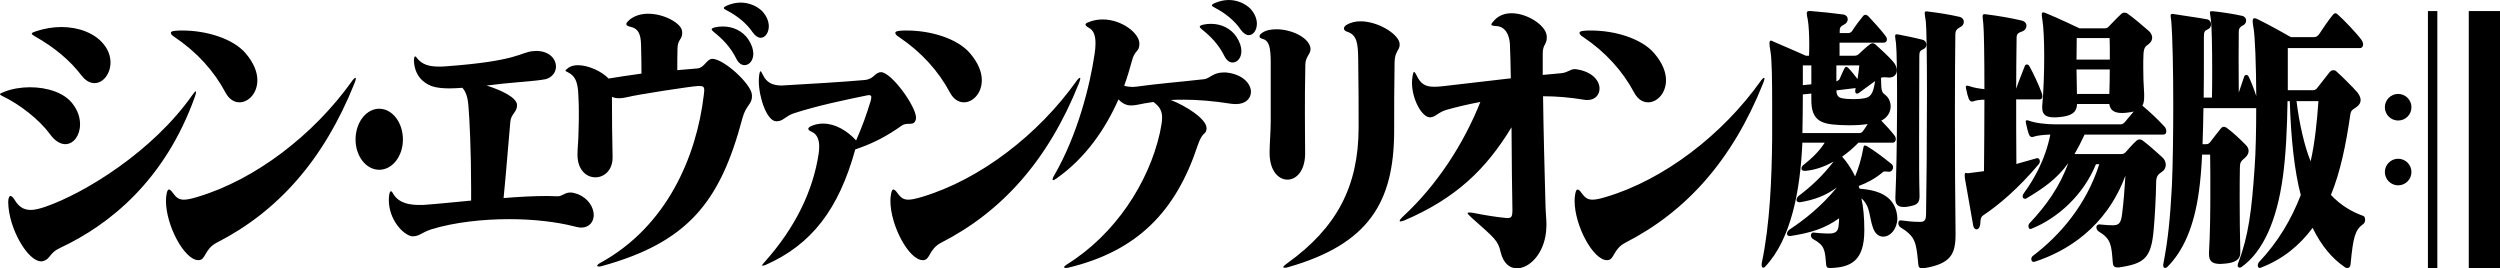 <svg xmlns="http://www.w3.org/2000/svg" viewBox="0 0 464.42 49.84"><path d="M447.97 31.96c0 1.36-1.11 2.47-2.47 2.47s-2.47-1.11-2.47-2.47 1.11-2.47 2.47-2.47 2.47 1.11 2.47 2.47zM447.97 19.92c0 1.36-1.11 2.47-2.47 2.47s-2.47-1.11-2.47-2.47 1.11-2.47 2.47-2.47 2.47 1.11 2.47 2.47zM451.03 2.05h1.75v47.79h-1.75zM458.62 2.06h5.8v47.78h-5.8zM12.13 26.78c-.87 0-1.91-.54-2.87-1.89-1.99-2.7-5.61-5.51-8.76-7.02-.33-.16-.5-.27-.5-.37 0-.11.25-.22.75-.43 1.5-.59 3.16-.86 4.82-.86 3.24 0 6.4 1.03 7.93 3.08 1 1.3 1.37 2.59 1.37 3.83 0 2.04-1.2 3.66-2.74 3.66zm24.05-8.74c-5.52 15.34-15.66 23.65-25.05 28.03-1.99.92-1.74 2.05-3.12 2.43-.12.05-.25.05-.37.05-2.45 0-5.98-5.99-6.11-10.85v-.22c0-.7.21-1.08.42-1.08s.5.27.79.76C3.45 38.35 4.36 39 5.69 39c.75 0 1.66-.22 2.74-.59 7.35-2.54 19.98-10.31 27.29-20.74.33-.49.54-.7.66-.7.04 0 .04.05.04.11.01.15-.07.47-.24.96zm-18.61-2.6c-.79 0-1.62-.38-2.41-1.4C13 11.23 10.22 8.86 6.4 6.7c-.34-.22-.5-.33-.5-.44 0-.16.25-.27.71-.43 1.62-.54 3.24-.81 4.78-.81 3.32 0 6.23 1.19 7.81 3.13.96 1.13 1.33 2.38 1.33 3.46-.01 2.11-1.38 3.83-2.96 3.83zM65.84 15.5C60.1 29.81 51.55 39.31 40.25 45.09c-2.28 1.19-1.99 3.13-3.28 3.24h-.12c-2.58 0-6.02-6.43-6.02-11.02 0-.43.04-.86.12-1.3.12-.59.25-.81.42-.81.21 0 .46.22.75.65.62.86 1.12 1.24 2.04 1.24.58 0 1.37-.16 2.45-.49 10.8-3.19 21.68-11.56 28.79-21.55.08-.11.12-.22.21-.27.17-.22.33-.32.42-.32.04 0 .08.05.08.16-.02.18-.11.45-.27.88zm-21.35 3.51c-.96 0-1.91-.54-2.58-1.78-2.12-4-5.32-7.56-9.51-10.37-.46-.27-.66-.54-.66-.76 0-.22.25-.32.83-.38.42-.05.87-.05 1.33-.05 4.49 0 9.39 1.51 11.71 4.21 1.58 1.84 2.2 3.56 2.2 5.02 0 2.43-1.66 4.11-3.32 4.11zM70.45 31.54c-2.41 0-4.4-2.48-4.4-5.62 0-3.19 1.99-5.72 4.4-5.72s4.4 2.54 4.4 5.72c0 3.13-1.99 5.62-4.4 5.62z"/><path d="M107.95 42.28c-.37 0-.79-.11-1.25-.22-3.36-.86-7.64-1.35-12.09-1.35-4.98 0-10.14.59-14.33 1.84-2.04.65-2.33 1.35-3.61 1.35h-.12c-1.7-.27-4.32-3.13-4.32-6.75 0-.32.04-.65.08-1.03.08-.43.21-.59.33-.59.12 0 .25.16.42.49 1.08 1.84 3.32 2.05 4.78 2.05h.79c2.99-.22 5.98-.54 8.89-.81v-2.43c0-6.64-.29-12.74-.5-15.17-.12-1.4-.37-2.48-1.12-3.35-.83.05-1.62.11-2.37.11-1.29 0-2.45-.11-3.36-.43-1.54-.59-3.16-1.94-3.28-4.75.04-.54.08-.76.25-.76.08 0 .25.16.42.43.87 1.03 2.08 1.46 3.95 1.46.42 0 .83 0 1.29-.05 13.5-.97 13.96-2.65 16.16-2.81.21 0 .42-.05.62-.05 2.45 0 3.7 1.46 3.7 2.92 0 .97-.62 1.94-1.87 2.32-1.08.22-2.91.38-4.78.54-2.04.16-4.15.38-6.23.65 2.53.81 5.61 2.16 5.65 3.62v.05c0 1.3-1.12 1.57-1.25 3.08-.37 3.89-.66 8.26-1.25 14.15 2.78-.22 5.48-.38 8.02-.38.71 0 1.37.05 2.04.05.87 0 1.29-.7 2.33-.7.42 0 .87.11 1.45.32 1.95.81 2.91 2.48 2.91 3.89-.02 1.23-.81 2.31-2.35 2.31z"/><path d="M137.9 22.03c-4.11 15.44-10.05 23-26.21 27.43-.17.05-.33.05-.42.05-.21 0-.33-.05-.33-.16s.21-.32.62-.54c12.21-6.7 17.82-19.55 19.19-31.21.04-.38.08-.65.08-.86 0-.59-.21-.76-.87-.76h-.33c-1.2.05-11.17 1.57-13.04 2.05-.5.11-1.04.22-1.58.22-.46 0-.87-.05-1.33-.27 0 3.56.04 7.99.12 11.18v.11c0 2.38-1.58 3.67-3.2 3.67-1.66 0-3.28-1.35-3.32-4.1 0-1.73.17-2.11.21-5.02.04-1.13.04-1.89.04-2.75 0-.86 0-1.78-.08-3.19-.08-2.81-.66-3.78-1.91-4.43-.33-.16-.5-.27-.5-.32 0-.11.17-.22.42-.43.5-.43 1.16-.59 1.91-.59 1.91 0 4.4 1.13 5.69 2.48 1.83-.32 3.86-.59 6.11-.92 0-1.57-.04-3.46-.08-5.29-.04-2.11-.54-3.08-1.95-3.4-.54-.11-.79-.27-.79-.54 0-.16.21-.43.58-.76 1-.81 2.24-1.13 3.49-1.13 2.99 0 6.06 1.78 6.27 3.13.04.16.04.32.04.49 0 1.19-.83 1.13-.87 2.81-.04 1.35-.04 2.86-.04 4.05 1.58-.11 2.91-.27 3.74-.32 1.29-.11 1.66-1.67 2.7-1.78h.08c2.08 0 7.23 4.64 7.35 6.7v.27c0 1.54-1.12 1.59-1.79 4.13zm.42-9.93c-.54 0-1.08-.32-1.5-1.13-1.12-2.27-2.66-3.78-4.15-4.97-.66-.54-.62-.7.12-.92.5-.11 1-.16 1.5-.16 1.87 0 3.7.81 4.78 2.48.62.97.87 1.84.87 2.59 0 1.3-.79 2.11-1.62 2.11zm2.99-5.08c-.46 0-1-.32-1.5-1.03-1.12-1.67-2.91-3.08-4.69-4-.46-.22-.66-.38-.66-.49 0-.16.17-.27.5-.43.87-.38 1.74-.59 2.62-.59 1.58 0 3.03.65 3.99 1.57.91.97 1.25 2 1.25 2.86-.02 1.19-.68 2.11-1.51 2.11zM170.14 22.14c-.33 1.46-1.54.43-2.62 1.19-2.74 1.94-5.15 3.24-8.64 4.43-3.07 11.12-8.1 17.66-16.62 21.44-.29.11-.46.16-.58.16-.21 0-.08-.22.37-.7 5.65-6.32 9.01-13.18 10.05-20.25.04-.38.08-.81.08-1.19 0-1.19-.33-2.27-1.41-2.75-.37-.16-.62-.32-.62-.54 0-.16.21-.38.62-.54.71-.32 1.45-.43 2.16-.43 2.24 0 4.49 1.35 6.11 3.13 1.2-2.75 1.91-4.75 2.7-7.34.08-.27.12-.49.12-.7 0-.27-.12-.38-.46-.38-.08 0-.21.05-.33.05-3.95.81-9.39 1.94-13.67 3.35-1.54.54-1.91 1.46-3.12 1.46h-.08c-1.7 0-3.24-4.37-3.24-7.51 0-.38.04-.76.08-1.13.08-.49.17-.65.25-.65.08 0 .21.22.42.65.66 1.4 1.74 2 3.53 2 .21 0 .5-.05.75-.05 4.65-.27 10.26-.59 14.58-.97 1.87-.16 1.91-1.46 3.12-1.46 1.91.05 6.48 6.32 6.48 8.48.01.09-.03.2-.03.25zM200.42 15.5c-5.73 14.31-14.29 23.81-25.59 29.59-2.28 1.19-1.99 3.13-3.28 3.24h-.12c-2.58 0-6.02-6.43-6.02-11.02 0-.43.04-.86.12-1.3.12-.59.25-.81.42-.81.21 0 .46.22.75.65.62.86 1.12 1.24 2.04 1.24.58 0 1.37-.16 2.45-.49 10.8-3.19 21.68-11.56 28.79-21.55.08-.11.12-.22.21-.27.17-.22.33-.32.42-.32.04 0 .08.05.08.16-.03.18-.11.45-.27.88zm-21.35 3.51c-.96 0-1.91-.54-2.58-1.78-2.12-4-5.32-7.56-9.51-10.37-.46-.27-.66-.54-.66-.76 0-.22.25-.32.83-.38.42-.05.87-.05 1.33-.05 4.49 0 9.39 1.51 11.71 4.21 1.58 1.84 2.2 3.56 2.2 5.02 0 2.43-1.66 4.11-3.32 4.11z"/><path d="M229.62 19.33c-.29 0-.58 0-.87-.05-3.45-.54-6.31-.76-8.81-.76-.87 0-1.66 0-2.45.05 2.78 1.08 6.65 3.51 6.65 5.24v.11c-.12 1.24-.71.32-1.66 3.13-4.03 12.2-11.17 19.6-24.05 22.68-.21.05-.33.05-.46.05-.17 0-.29-.05-.29-.16s.17-.27.5-.49c8.97-5.56 15.2-15.17 17.28-24.41.25-1.19.42-2.11.42-2.86 0-1.24-.42-2.05-1.62-2.92-1.04.16-2.08.32-3.07.54-.33.05-.71.11-1.04.11-.79 0-1.58-.27-2.37-1.13-2.37 5.35-6.02 10.85-11.59 14.74-.25.16-.42.27-.54.27-.08 0-.12-.05-.12-.16s.08-.38.29-.7c4.32-7.45 6.65-16.63 7.52-22.57.12-.76.17-1.4.17-2 0-1.4-.33-2.38-1.2-2.86-.42-.22-.66-.43-.66-.65 0-.11.17-.27.5-.38.87-.38 1.79-.54 2.7-.54 3.53 0 6.77 2.54 6.81 4.43v.11c0 1.57-.87 1.03-1.41 3.24-.37 1.4-.83 2.92-1.41 4.54.54.16 1.08.22 1.58.22.25 0 .46-.05.66-.05 3.82-.54 7.93-.86 12.71-1.4 1.04-.22 1.62-1.24 3.53-1.24h.42c3.16.32 4.65 2.11 4.65 3.62-.03 1.23-.99 2.25-2.77 2.25zm-.63-7.72c-.54 0-1.08-.32-1.5-1.13-1.12-2.27-2.66-3.78-4.15-4.97-.66-.54-.62-.7.12-.92.5-.11 1-.16 1.5-.16 1.87 0 3.7.81 4.78 2.48.62.97.87 1.84.87 2.59 0 1.3-.79 2.11-1.62 2.11zm2.99-5.08c-.46 0-1-.32-1.5-1.03-1.12-1.67-2.91-3.08-4.69-4-.46-.22-.66-.38-.66-.49 0-.16.17-.27.5-.43.87-.36 1.74-.58 2.62-.58 1.58 0 3.03.65 3.99 1.57.91.97 1.25 2 1.25 2.86-.01 1.19-.68 2.1-1.51 2.1zM242.49 11.99c-.08 3.78-.08 6.7-.08 9.02 0 3.73.04 5.83.04 7.13v.59c-.08 3.08-1.66 4.64-3.28 4.64-1.66 0-3.32-1.62-3.32-4.97v-.11c0-1.62.21-3.73.21-5.83v-6.97-4.21c-.04-2.21-.21-3.73-1.5-4.05-.42-.11-.58-.27-.58-.49 0-.22.17-.43.5-.65.71-.49 1.66-.65 2.66-.65 2.66 0 5.77 1.4 6.27 3.29.04.16.04.32.04.43 0 .94-.92 1.32-.96 2.83zm16.58-.43c-.08 4.32-.08 8.96-.08 12.53v.16c0 13.34-4.74 21.11-19.69 25.38-.29.11-.5.11-.66.11-.17 0-.25-.05-.25-.11 0-.11.25-.38.71-.7 9.26-6.64 13.25-14.31 13.29-25.16 0-3.89 0-7.99-.08-12.85-.04-2.81-.21-4.43-2.03-5.02-.42-.11-.62-.38-.62-.59 0-.27.17-.49.5-.7.75-.43 1.62-.65 2.58-.65 3.16 0 6.81 2.21 7.23 3.94.04.16.04.32.04.49-.03.95-.9 1.17-.94 3.17zM294.91 18.58c-.21 0-.42 0-.62-.05-2.58-.43-5.15-.65-7.64-.65.08 6.64.29 13.99.42 19.01.04 2.7.21 3.73.21 4.81 0 .38-.04.86-.08 1.4-.42 4.1-3.12 6.75-5.4 6.75-1.33 0-2.53-.92-3.03-3.02-.5-2.16-1-2.48-5.44-6.43-.46-.43-.71-.7-.71-.81 0-.05.08-.11.29-.11.17 0 .37 0 .66.05 2.53.49 4.15.76 6.27.97h.29c.62 0 .83-.32.83-1.35-.08-3.24-.12-9.13-.17-15.5-4.69 7.72-10.26 13.18-19.98 17.33-.08 0-.12.05-.21.05-.17.05-.33.11-.42.11-.12 0-.17-.05-.17-.11 0-.16.21-.43.62-.81 6.27-5.78 11.26-13.45 14.37-21.28-2.28.43-4.36.92-6.27 1.46-1.54.43-2.04 1.35-3.03 1.4h-.04c-1.54 0-3.36-3.4-3.36-6.43 0-.43.04-.86.12-1.3.08-.49.17-.7.29-.7.08 0 .25.22.42.59.75 1.57 1.54 2.16 3.32 2.16.5 0 1-.05 1.62-.11 4.15-.49 8.35-.97 12.59-1.46-.04-2.27-.08-4.43-.17-6.43-.12-1.57-.79-3.29-2.74-3.29-.46-.05-.71-.11-.71-.27 0-.16.21-.43.62-.86.83-.86 1.95-1.24 3.12-1.24 2.95 0 6.27 2.21 6.52 4.05.04.16.04.38.04.49 0 1.3-.75 1.24-.75 2.92v4c1.12-.11 2.28-.22 3.45-.32 1.33-.16 1.62-.76 2.53-.76.12 0 .25.05.42.05 2.91.49 4.15 2.16 4.15 3.56.01 1.15-.82 2.13-2.23 2.13zM327.52 15.5c-5.73 14.31-14.29 23.81-25.59 29.59-2.28 1.19-1.99 3.13-3.28 3.24h-.12c-2.58 0-6.02-6.43-6.02-11.02 0-.43.04-.86.12-1.3.12-.59.25-.81.42-.81.21 0 .46.22.75.65.62.86 1.12 1.24 2.04 1.24.58 0 1.37-.16 2.45-.49 10.8-3.19 21.68-11.56 28.79-21.55.08-.11.12-.22.21-.27.17-.22.33-.32.42-.32.04 0 .08.05.08.16-.02.18-.11.45-.27.88zm-21.35 3.51c-.96 0-1.91-.54-2.58-1.78-2.12-4-5.32-7.56-9.51-10.37-.46-.27-.66-.54-.66-.76 0-.22.25-.32.83-.38.42-.05.87-.05 1.33-.05 4.49 0 9.39 1.51 11.71 4.21 1.58 1.84 2.2 3.56 2.2 5.02 0 2.43-1.66 4.11-3.32 4.11zM349.86 43.96c-.75 0-1.45-.43-1.87-1.51-.83-2.16-.42-4-2.2-5.62.37 1.67.54 3.62.54 5.83v.16c0 5.62-2.49 6.86-6.31 6.97-.46 0-.71 0-.79-.7-.21-2.75-.29-3.51-2.45-4.7-.25-.16-.37-.43-.37-.65 0-.27.17-.54.42-.54h.04c1.45.16 2.74.22 3.41.16.91-.16 1.2-.54 1.29-1.57.04-.38.08-.81.08-1.24-2.62 1.89-5.23 2.7-9.01 3.29h-.21c-.33 0-.46-.22-.46-.43 0-.27.17-.54.46-.76 2.78-1.84 5.82-4.21 8.81-7.83-2.16 1.57-4.24 2.32-6.85 2.75h-.12c-.37 0-.54-.22-.54-.43 0-.27.17-.54.42-.76 2.37-1.78 4.44-3.73 6.48-6.37-1.7.97-3.49 1.57-5.23 1.73h-.17c-.42 0-.58-.22-.58-.43 0-.22.12-.49.42-.7 1.58-1.24 2.95-2.59 3.9-4.1h-4.15c-.37 8.69-2.04 17.93-6.94 23.06-.08.11-.21.16-.33.16-.17 0-.29-.16-.29-.54 0-.11 0-.27.04-.43 1.5-7.13 1.83-15.55 1.91-22.9v-6.43c0-4.21-.04-8.48-.33-9.99-.12-.65-.17-1.08-.17-1.35 0-.38.08-.54.25-.54s.37.11.58.22c2.58 1.08 5.94 2.59 5.94 2.59h.58c.04-.65.04-1.35.04-2.05 0-1.73-.08-3.62-.29-4.75-.12-.49-.17-.86-.17-1.08 0-.32.12-.43.54-.43h.17c1.99.16 4.11.38 6.11.65.54.11.79.49.79.86 0 .38-.21.76-.62.97-.75.38-.87.65-.87 1.13v.49h1.62c.29 0 .58-.22.71-.43.5-.81 1.41-2 2.03-2.75.13-.16.29-.22.42-.22.21 0 .37.11.54.27.83.86 2.53 2.75 3.2 3.67.17.22.25.43.25.65 0 .32-.21.59-.58.59h-8.22v2.43h2.66c.5 0 .71-.11 1.04-.43.58-.54 1.25-1.19 1.99-1.73.17-.11.29-.16.46-.16.21 0 .37.11.46.16.83.76 2.62 2.38 3.37 3.29.46.54.66 1.08.66 1.57 0 .81-.58 1.35-1.41 1.35h-.12c-.33-.05-.58-.05-.83-.05-.21 0-.37 0-.58.11.04 2.43.12 2.65.75 3.13.66.49 1.04 1.3 1.04 2.16 0 .97-.5 2.05-1.74 2.65.83.86 1.74 1.84 2.45 2.75.17.22.25.49.25.7 0 .32-.21.65-.58.65h-6.36c-.96.97-1.95 1.84-3.03 2.59.95 1.08 1.74 2.27 2.41 3.67.67-1.57 1.2-3.46 1.45-4.91.17-.81.12-1.03.83-.65 1.37.81 2.91 2 4.4 3.19.29.22.37.43.37.7 0 .43-.33.81-.75.81h-.12c-.25-.05-.46-.05-.62-.05-.17 0-.33 0-.46.16-1.25 1.08-2.83 1.94-4.44 2.54.04.16.12.32.17.49 3.53.27 6.11 1.35 6.85 4.27.12.49.17.92.17 1.3-.07 2.04-1.36 3.34-2.61 3.34zm-6.35-20.69c-1.12 0-2.24-.05-3.2-.16-2.62-.32-3.82-1.4-3.82-4.54v-.49-.7l-1.58.16c0 2.38-.04 4.91-.08 7.18h10.51c.33 0 .58-.11.75-.38.21-.27.54-.76.87-1.3-1.08.18-2.29.23-3.45.23zm-7.02-11.12h-1.58v3.67l1.58-.16v-3.51zm4.65 0v2.97c.17-.11.54-.22.62-.49.33-.7.58-1.4.87-1.89.08-.22.21-.32.37-.32.12 0 .25.11.37.22.58.59 1.2 1.4 1.7 2.05.13-.86.25-1.67.33-2.54h-4.26zm4.16 5.13c-.12.05-.21.11-.33.11-.21 0-.33-.16-.33-.49 0-.16.04-.32.08-.54l-3.57.43c0 .92.37 1.35 1.08 1.46 1.04.22 3.03.22 4.11 0 1.08-.16 1.66-.76 1.99-3.19-.92.65-2.04 1.52-3.03 2.22zm12-8.15c-.66.27-.75.59-.75 1.3 0 3.51-.04 9.56-.04 15.39 0 3.89 0 7.67.08 10.53v.16c0 1.35-.62 1.62-2.24 1.89-.25.05-.5.05-.71.05-1.12 0-1.54-.54-1.54-1.51v-.32c.37-7.94.42-25.87.12-28.57-.08-.65-.17-1.08-.17-1.35 0-.22.08-.32.29-.32.12 0 .25 0 .42.05 1.41.27 2.99.59 4.44.97.42.11.66.49.66.86.02.38-.19.7-.56.87zm6.77-4.05c-.62.32-.83.7-.83 1.3-.04 3.35-.08 8.64-.08 14.42 0 7.94.04 16.74.12 22.57v.22c0 3.67-.96 5.4-5.73 6.21-.17.05-.33.05-.46.05-.58 0-.71-.32-.75-.92-.37-4.1-.58-5.02-3.36-6.75-.21-.16-.33-.49-.33-.7 0-.32.12-.54.42-.54h.08c1.12.16 2.24.27 3.24.27h.46c.75 0 .95-.54.95-1.4.08-4 .17-14.09.17-22.57 0-6.59-.08-12.15-.21-13.23-.12-.81-.21-1.3-.21-1.57s.08-.32.29-.32c.12 0 .29 0 .5.05 1.91.22 3.82.54 5.73.97.46.11.75.49.75.92 0 .42-.25.8-.75 1.02zM378.86 18.47h-4.32c0 3.73 0 7.29.04 11.99 1.16-.32 2.12-.59 3.82-1.08h.08c.29 0 .46.27.46.59 0 .16-.04.32-.17.49-3.82 4.54-7.44 7.61-10.38 9.56-.25.16-.5.49-.5 1.35-.04.86-.37 1.24-.71 1.24-.29 0-.54-.27-.62-.7-.46-2.59-1.12-6.32-1.54-8.75-.04-.27-.04-.49-.04-.65 0-.32.08-.38.21-.38.12 0 .25.05.42.05.83-.11 1.79-.22 2.95-.38.04-4.43.08-8.86.08-13.28-.79 0-1.58.11-2.08.32-.33.11-.66-.05-.83-.49-.17-.43-.37-1.19-.5-1.89-.04-.16-.04-.22-.04-.32 0-.16.08-.22.21-.22.08 0 .21 0 .37.05.79.32 1.91.49 2.87.59 0-6.1-.08-11.02-.21-12.2-.08-.65-.12-1.03-.12-1.3 0-.32.08-.43.37-.43.12 0 .25.05.42.05 2.2.27 4.61.7 6.44 1.13.62.16.91.54.91.97 0 .43-.25.86-.83 1.08-.62.22-1 .38-1 1.13-.04 3.24-.08 6.32-.08 9.5.42-1.3 1.16-3.02 1.62-4.27.12-.32.58-.32.79 0 .71 1.24 1.7 3.35 2.33 5.02.08.22.13.43.13.65-.01.36-.14.58-.55.58zM401.87 25h-14.62c-.62 1.35-1.25 2.54-1.87 3.62h8.68c.37 0 .54-.11.79-.32.42-.49 1.41-1.62 2.04-2.16.33-.32.79-.32 1.2 0 1.08.81 2.53 2.11 3.53 3.02.46.38.71.92.71 1.46 0 .49-.21.97-.79 1.35-.62.43-1 .76-1 1.94-.04 2.97-.25 6.48-.46 8.8-.46 5.24-1.7 6.26-6.44 6.97h-.29c-.62 0-.83-.32-.87-.97-.25-3.19-.29-4.32-2.62-5.72-.25-.16-.42-.49-.42-.76s.17-.54.54-.54h.04c1.12.11 1.79.16 2.41.16 1.16 0 1.58-.32 1.79-2.11.25-1.89.5-4.97.62-7.13-3.57 9.67-11.01 14.15-16.95 16.04h-.12c-.29 0-.42-.27-.42-.54 0-.16.08-.38.25-.54 5.07-3.83 9.97-9.5 12.38-17.06h-.62c-2.33 5.72-7.1 10.04-12 11.99-.04 0-.12.05-.17.05-.25 0-.37-.27-.37-.54 0-.22.08-.43.21-.54 3.07-3.24 5.65-6.86 7.19-11.18-2.12 2.97-4.65 4.7-7.81 6.59-.08.05-.17.05-.21.05-.25 0-.46-.16-.46-.43 0-.16.08-.43.29-.7 1-1.35 1.83-2.75 2.58-4.21 1-2 1.79-4.21 2.28-6.59-1.29.05-2.53.16-3.2.43-.33.11-.62-.05-.79-.49-.17-.43-.42-1.46-.54-2.05-.08-.43-.04-.54.12-.54.12 0 .21 0 .37.05 1.25.49 3.41.7 4.94.7h12.17c.33 0 .62-.22.83-.49.5-.59 1.04-1.24 1.58-1.89-.37.11-.83.16-1.33.22-.33.05-.62.05-.87.05-1.37 0-2.16-.49-2.33-1.67h-5.98c-.08 1.57-1 2.21-3.24 2.43-.37.05-.75.05-1.08.05-1.25 0-2.16-.38-2.16-1.73v-.38c.25-2.59.37-6.1.37-9.23 0-2.86-.12-5.45-.33-6.7-.08-.49-.12-.81-.12-1.03 0-.32.08-.43.25-.43.12 0 .29.05.54.16 2.16.86 6.23 2.81 6.23 2.81h4.57c.5 0 .62-.11.83-.32.58-.59 1.54-1.62 2.37-2.38.17-.16.37-.22.58-.22.17 0 .37.05.62.22 1 .7 2.78 2.21 3.9 3.19.37.32.62.81.62 1.24 0 .43-.21.86-.71 1.24-.58.38-.87.7-.91 1.94-.04.7-.04 1.46-.04 2.38 0 1.4.04 3.02.17 4.91v.43c0 .76-.08 1.3-.33 1.73 1.04.86 2.78 2.43 4.15 3.94.17.22.29.49.29.76.02.4-.15.67-.56.67zM391.9 7.07h-6.11c0 .86-.04 2.32-.04 4h6.19c0-1.73 0-3.19-.04-4zm-6.15 5.84c.04 1.51.04 3.08.08 4.54h6.02c.04-1.46.08-3.02.08-4.54h-6.18zM439 41.63c-1.5 1.08-1.87 2.43-2.33 7.4-.04.54-.29.76-.58.76-.21 0-.37-.05-.58-.22-2.2-1.51-4.24-3.83-5.9-7.24-2.41 3.24-5.52 5.83-9.64 7.4-.08 0-.12.05-.17.05-.25 0-.37-.22-.37-.49 0-.22.08-.43.21-.59 3.53-3.73 6.02-7.94 7.77-12.47-1.16-4.37-1.83-10.48-2.04-17.44h-.42c-.08 4.97-.29 9.88-.87 14.09-1.12 8.15-3.7 13.88-7.64 16.69-.37.27-.75.16-.75-.27 0-.11.04-.22.08-.38 1.95-5.13 2.53-9.83 3.07-17.87.21-2.86.29-6.91.29-10.96h-9.8c-.04 2.21-.08 4.54-.17 6.7h.62c.42 0 .62-.16.79-.38.62-.81 1.41-1.84 1.99-2.54.17-.22.37-.32.54-.32.21 0 .46.11.71.32 1.04.76 2.41 2.05 3.41 3.08.33.32.5.7.5 1.08 0 .43-.21.86-.58 1.19-.96.81-1 .97-1.04 1.89-.04 1.73-.04 3.78-.04 5.99 0 3.13.04 6.53.12 9.72v.11c0 1.3-.96 1.89-2.95 2.05-.29 0-.54.05-.75.05-1.5 0-2.12-.49-2.12-1.84v-.27c.21-3.56.25-7.51.25-11.56 0-2.16 0-4.43-.04-6.64h-1.49c-.12 2.59-.33 4.97-.58 6.75-.91 6.75-2.99 11.23-5.86 14.09-.17.16-.29.22-.42.22-.21 0-.37-.16-.37-.54 0-.11.04-.16.04-.27.87-4.54 1.25-8.32 1.58-14.47.17-3.83.25-9.45.25-14.96 0-6.37-.12-12.58-.37-15.61-.04-.43-.12-.76-.12-1.03 0-.22.08-.32.37-.32.08 0 .21.05.33.05 1.87.32 4.15.59 6.15.97.42.11.66.49.66.92 0 .38-.21.76-.58.92-.62.27-.75.43-.75 1.46v4.21c0 1.94 0 4.37-.04 7.02h1.54c.04-1.67.04-3.56.04-5.4 0-3.94-.08-7.67-.21-8.8-.08-.86-.21-1.35-.21-1.62 0-.16.08-.22.29-.22h.33c1.54.16 3.78.49 5.4.86.46.11.71.49.71.86s-.21.76-.71.97c-.5.27-.66.59-.66 1.08-.04 2.38-.04 7.29 0 11.34.29-.92.71-2.11 1-2.97.08-.22.25-.32.42-.32.17 0 .29.11.42.32.42.86 1 2.32 1.41 3.62-.04-5.78-.21-11.18-.54-12.85-.08-.43-.13-.81-.13-1.03 0-.43.13-.59.33-.59.21 0 .42.11.66.22 2.24 1.08 6.11 3.29 6.11 3.29h4.32c.42 0 .75-.27.96-.59.66-1.03 1.7-2.54 2.45-3.46.21-.27.37-.38.54-.38.17 0 .33.11.54.32.91.81 3.28 3.24 4.32 4.64.17.27.29.54.29.81 0 .38-.21.7-.58.7H425v7.83h4.65c.5 0 .71-.27.91-.54.58-.7 1.58-2.05 2.24-2.86.17-.16.37-.32.66-.32.17 0 .42.05.62.27.96.86 2.99 2.86 3.78 3.78.42.49.67 1.03.67 1.51 0 .49-.25.92-.79 1.3-.75.54-1.04.54-1.16 1.62-.75 5.18-1.83 10.53-3.57 14.69 1.83 1.94 3.86 3.13 5.98 3.89.25.05.37.38.37.7.02.29-.07.62-.36.83zm-12.38-22.84c.54 4.37 1.5 8.42 2.62 11.18.79-3.4 1.2-7.56 1.45-11.18h-4.07z"/></svg>